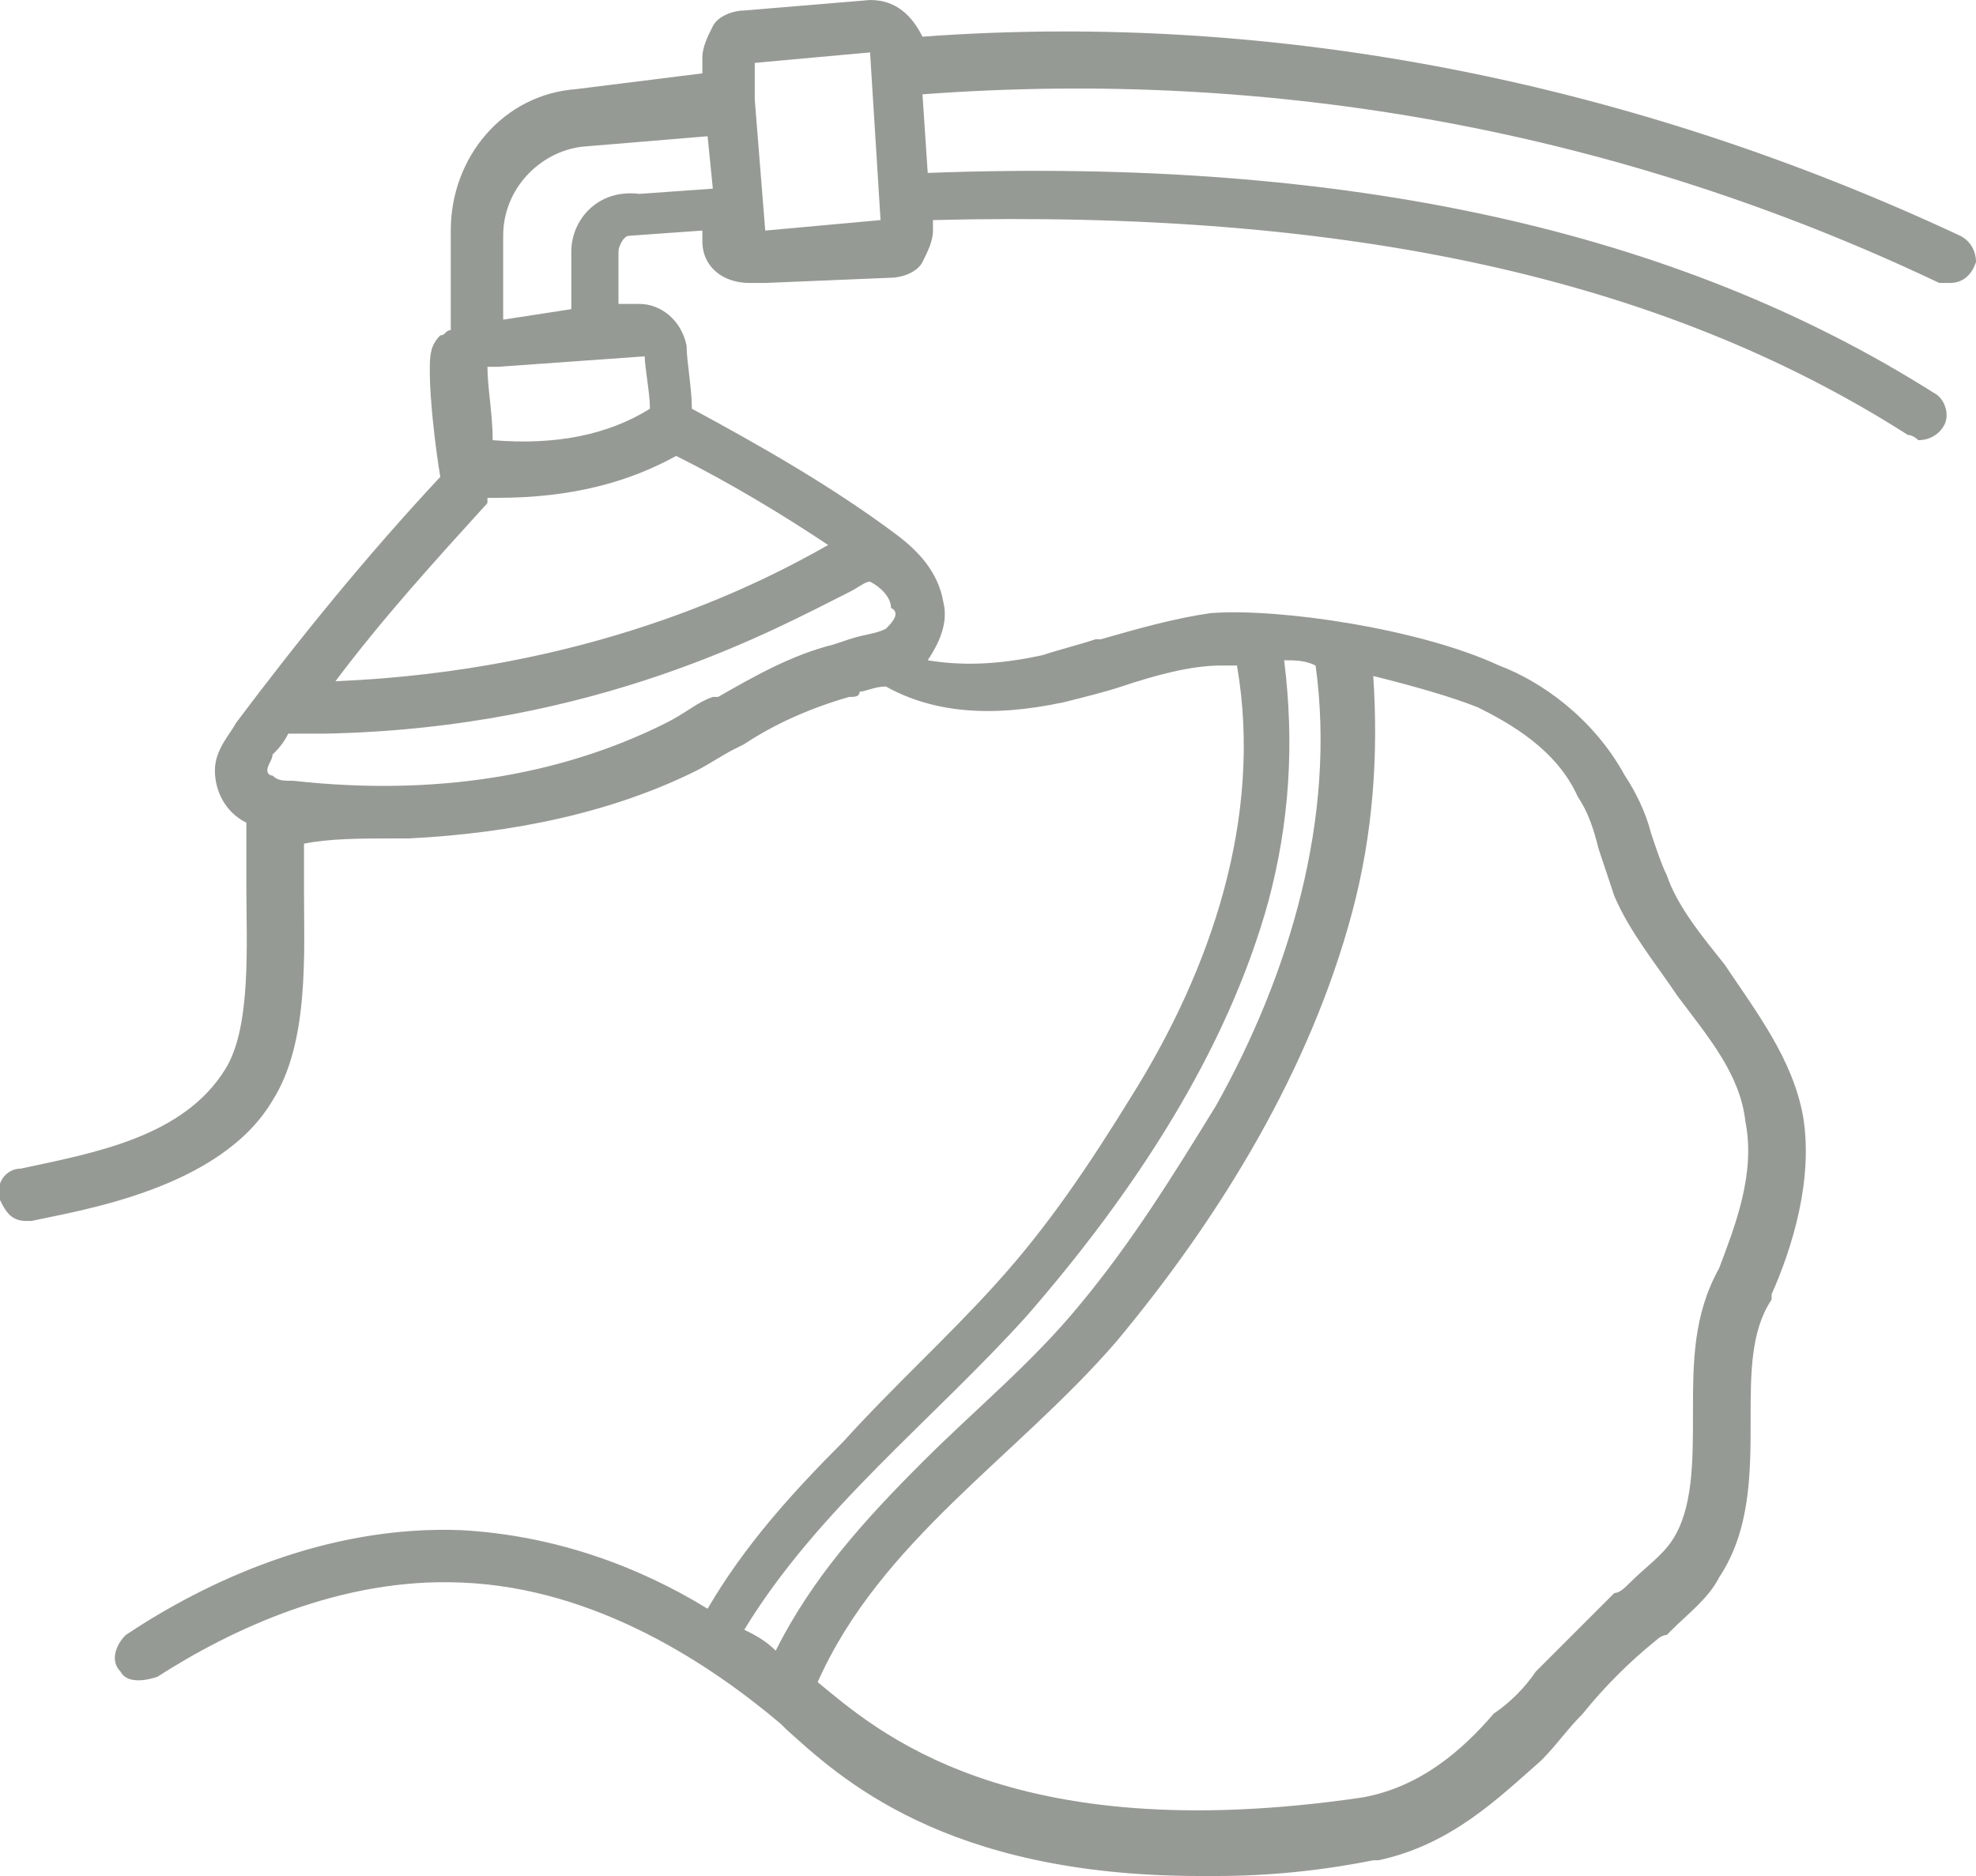 <?xml version="1.0" encoding="UTF-8"?>
<!-- Generator: $$$/GeneralStr/196=Adobe Illustrator 27.6.0, SVG Export Plug-In . SVG Version: 6.00 Build 0)  -->
<svg xmlns="http://www.w3.org/2000/svg" xmlns:xlink="http://www.w3.org/1999/xlink" version="1.1" id="Ebene_1" x="0px" y="0px" viewBox="0 0 37.7 35.8" style="enable-background:new 0 0 37.7 35.8;" xml:space="preserve">
<style type="text/css">
	.st0{fill:#969A94;}
</style>
<path class="st0" d="M37.4,4.5c-6.2-2.9-13-4.3-19.8-3.8C17.4,0.3,17.1,0,16.6,0l-2.4,0.2c-0.2,0-0.5,0.1-0.6,0.3s-0.2,0.4-0.2,0.6  l0,0.3L11,1.7C9.6,1.8,8.6,3,8.6,4.4c0,0.8,0,1.4,0,1.9c-0.1,0-0.1,0.1-0.2,0.1C8.2,6.6,8.2,6.8,8.2,7.1c0,0.5,0.1,1.4,0.2,2  c-1.4,1.5-2.7,3.1-3.9,4.7c-0.1,0.2-0.4,0.5-0.4,0.9c0,0.4,0.2,0.8,0.6,1c0,0.3,0,0.8,0,1.2c0,1.1,0.1,2.7-0.4,3.5  c-0.8,1.3-2.5,1.6-3.9,1.9c-0.3,0-0.5,0.3-0.4,0.6c0.1,0.2,0.2,0.4,0.5,0.4c0,0,0.1,0,0.1,0l0,0c0.9-0.2,3.6-0.6,4.6-2.3  c0.7-1.1,0.6-2.8,0.6-4v0c0-0.3,0-0.6,0-0.9C6.3,16,6.9,16,7.5,16h0.3c2-0.1,3.9-0.5,5.5-1.3c0.2-0.1,0.5-0.3,0.7-0.4l0.2-0.1  c0.6-0.4,1.3-0.7,2-0.9c0.1,0,0.2,0,0.2-0.1c0.1,0,0.3-0.1,0.5-0.1c0.9,0.5,2,0.6,3.4,0.3c0.4-0.1,0.8-0.2,1.1-0.3  c0.6-0.2,1.3-0.4,1.9-0.4c0.1,0,0.2,0,0.3,0c0.5,2.9-0.5,5.8-2,8.2c-0.8,1.3-1.6,2.5-2.6,3.6c-0.9,1-2,2-2.9,3c-1,1-1.9,2-2.6,3.2  c-1.3-0.8-2.9-1.4-4.7-1.5c-2.6-0.1-4.9,1-6.4,2c-0.2,0.2-0.3,0.5-0.1,0.7C2.4,32.1,2.7,32.1,3,32c1.4-0.9,3.5-1.9,5.8-1.8  c2.6,0.1,4.8,1.6,6.1,2.7C15,33,15,33,15,33l0,0c1,0.9,3,2.8,7.9,2.8h0.3c1,0,2-0.1,3-0.3h0.1c1.4-0.3,2.3-1.2,3.1-1.9  c0.3-0.3,0.5-0.6,0.8-0.9c0.4-0.5,0.9-1,1.4-1.4c0,0,0.1-0.1,0.2-0.1l0.1-0.1c0.3-0.3,0.7-0.6,0.9-1c0.6-0.9,0.6-2,0.6-3  c0-0.9,0-1.7,0.4-2.3l0,0l0-0.1c0.4-0.9,0.8-2.2,0.6-3.4c-0.2-1.1-0.9-2-1.5-2.9c-0.4-0.5-0.9-1.1-1.1-1.7c-0.1-0.2-0.2-0.5-0.3-0.8  v0c-0.1-0.4-0.3-0.8-0.5-1.1c-0.6-1.1-1.6-1.8-2.4-2.1c-1.5-0.7-4.2-1.1-5.5-1c-0.7,0.1-1.4,0.3-2.1,0.5l-0.1,0  c-0.3,0.1-0.7,0.2-1,0.3c-0.9,0.2-1.6,0.2-2.2,0.1c0.2-0.3,0.4-0.7,0.3-1.1c-0.1-0.6-0.5-1-0.9-1.3c-1.2-0.9-2.6-1.7-3.9-2.4  c0-0.4-0.1-0.9-0.1-1.2c-0.1-0.5-0.5-0.8-0.9-0.8l-0.4,0v-1c0-0.1,0.1-0.3,0.2-0.3l1.4-0.1v0.2c0,0.5,0.4,0.8,0.9,0.8h0.3v0L17,5.3  c0.2,0,0.5-0.1,0.6-0.3c0.1-0.2,0.2-0.4,0.2-0.6V4.2C25.7,4,31.7,5.3,36.4,8.3c0.1,0,0.2,0.1,0.2,0.1c0,0,0,0,0,0  c0.2,0,0.4-0.1,0.5-0.3c0.1-0.2,0-0.5-0.2-0.6c-4.9-3.1-11.2-4.5-19.2-4.2l-0.1-1.5C24.3,1.3,30.9,2.5,37,5.4c0.1,0,0.1,0,0.2,0  c0,0,0,0,0,0c0.2,0,0.4-0.1,0.5-0.4C37.7,4.8,37.6,4.6,37.4,4.5L37.4,4.5z M16.9,4.2L16.9,4.2C16.9,4.2,16.9,4.2,16.9,4.2L16.9,4.2z   M14.6,4.4l-0.2-2.5l0,0l0,0l0-0.5V1.2L16.6,1l0.2,3.2C16.8,4.2,14.6,4.4,14.6,4.4z M10.9,4.8v1.1L9.6,6.1c0-0.4,0-0.9,0-1.6  c0-0.9,0.7-1.6,1.5-1.7l2.4-0.2l0.1,1l-1.4,0.1C11.4,3.6,10.9,4.2,10.9,4.8L10.9,4.8z M12.3,6.8c0,0.2,0.1,0.7,0.1,1  c-0.8,0.5-1.8,0.7-3,0.6c0-0.5-0.1-1-0.1-1.4h0.2v0L12.3,6.8L12.3,6.8z M16.9,12c-0.2,0.1-0.4,0.1-0.7,0.2l-0.3,0.1  c-0.8,0.2-1.5,0.6-2.2,1l-0.1,0c-0.3,0.1-0.5,0.3-0.9,0.5c-2,1-4.4,1.4-7.1,1.1c-0.2,0-0.3,0-0.4-0.1c-0.1,0-0.1-0.1-0.1-0.1  c0-0.1,0.1-0.2,0.1-0.3c0.1-0.1,0.2-0.2,0.3-0.4h0.7v0c5.2-0.1,8.6-2,10-2.7c0.2-0.1,0.3-0.2,0.4-0.2c0.2,0.1,0.4,0.3,0.4,0.5  C17.2,11.7,17,11.9,16.9,12L16.9,12z M15.8,10.4c-1.4,0.8-4.6,2.4-9.4,2.6c0.9-1.2,1.9-2.3,2.9-3.4c0,0,0,0,0-0.1c0.1,0,0.1,0,0.2,0  c1.4,0,2.5-0.3,3.4-0.8C13.9,9.2,14.9,9.8,15.8,10.4L15.8,10.4z M26.2,12.9c0.8,0.2,1.5,0.4,2,0.6c0.6,0.3,1.5,0.8,1.9,1.7  c0.2,0.3,0.3,0.6,0.4,1c0.1,0.3,0.2,0.6,0.3,0.9c0.3,0.7,0.8,1.3,1.2,1.9c0.6,0.8,1.2,1.5,1.3,2.4c0.2,1-0.2,2-0.5,2.8  c-0.5,0.9-0.5,1.8-0.5,2.8c0,0.9,0,1.8-0.4,2.4c-0.2,0.3-0.5,0.5-0.8,0.8c-0.1,0.1-0.2,0.2-0.3,0.2c-0.5,0.5-1,1-1.5,1.5  c-0.2,0.3-0.5,0.6-0.8,0.8c-0.6,0.7-1.4,1.4-2.5,1.6c-6.8,1-9.3-1.3-10.4-2.2l0,0c0,0,0,0,0,0c0,0,0,0,0,0c1.2-2.7,3.8-4.3,5.7-6.5  c2-2.4,3.7-5.2,4.5-8.2C26.2,15.9,26.3,14.4,26.2,12.9L26.2,12.9z M19.6,25.1c2-2.3,3.8-5,4.6-7.9c0.4-1.5,0.5-3,0.3-4.6  c0.2,0,0.4,0,0.6,0.1c0.4,2.9-0.5,5.9-1.9,8.4c-0.8,1.3-1.6,2.6-2.6,3.8c-0.9,1.1-2,2-3,3c-1.1,1.1-2.1,2.2-2.8,3.6  c-0.2-0.2-0.4-0.3-0.6-0.4C15.6,28.8,17.8,27.1,19.6,25.1L19.6,25.1z"></path>
</svg>
